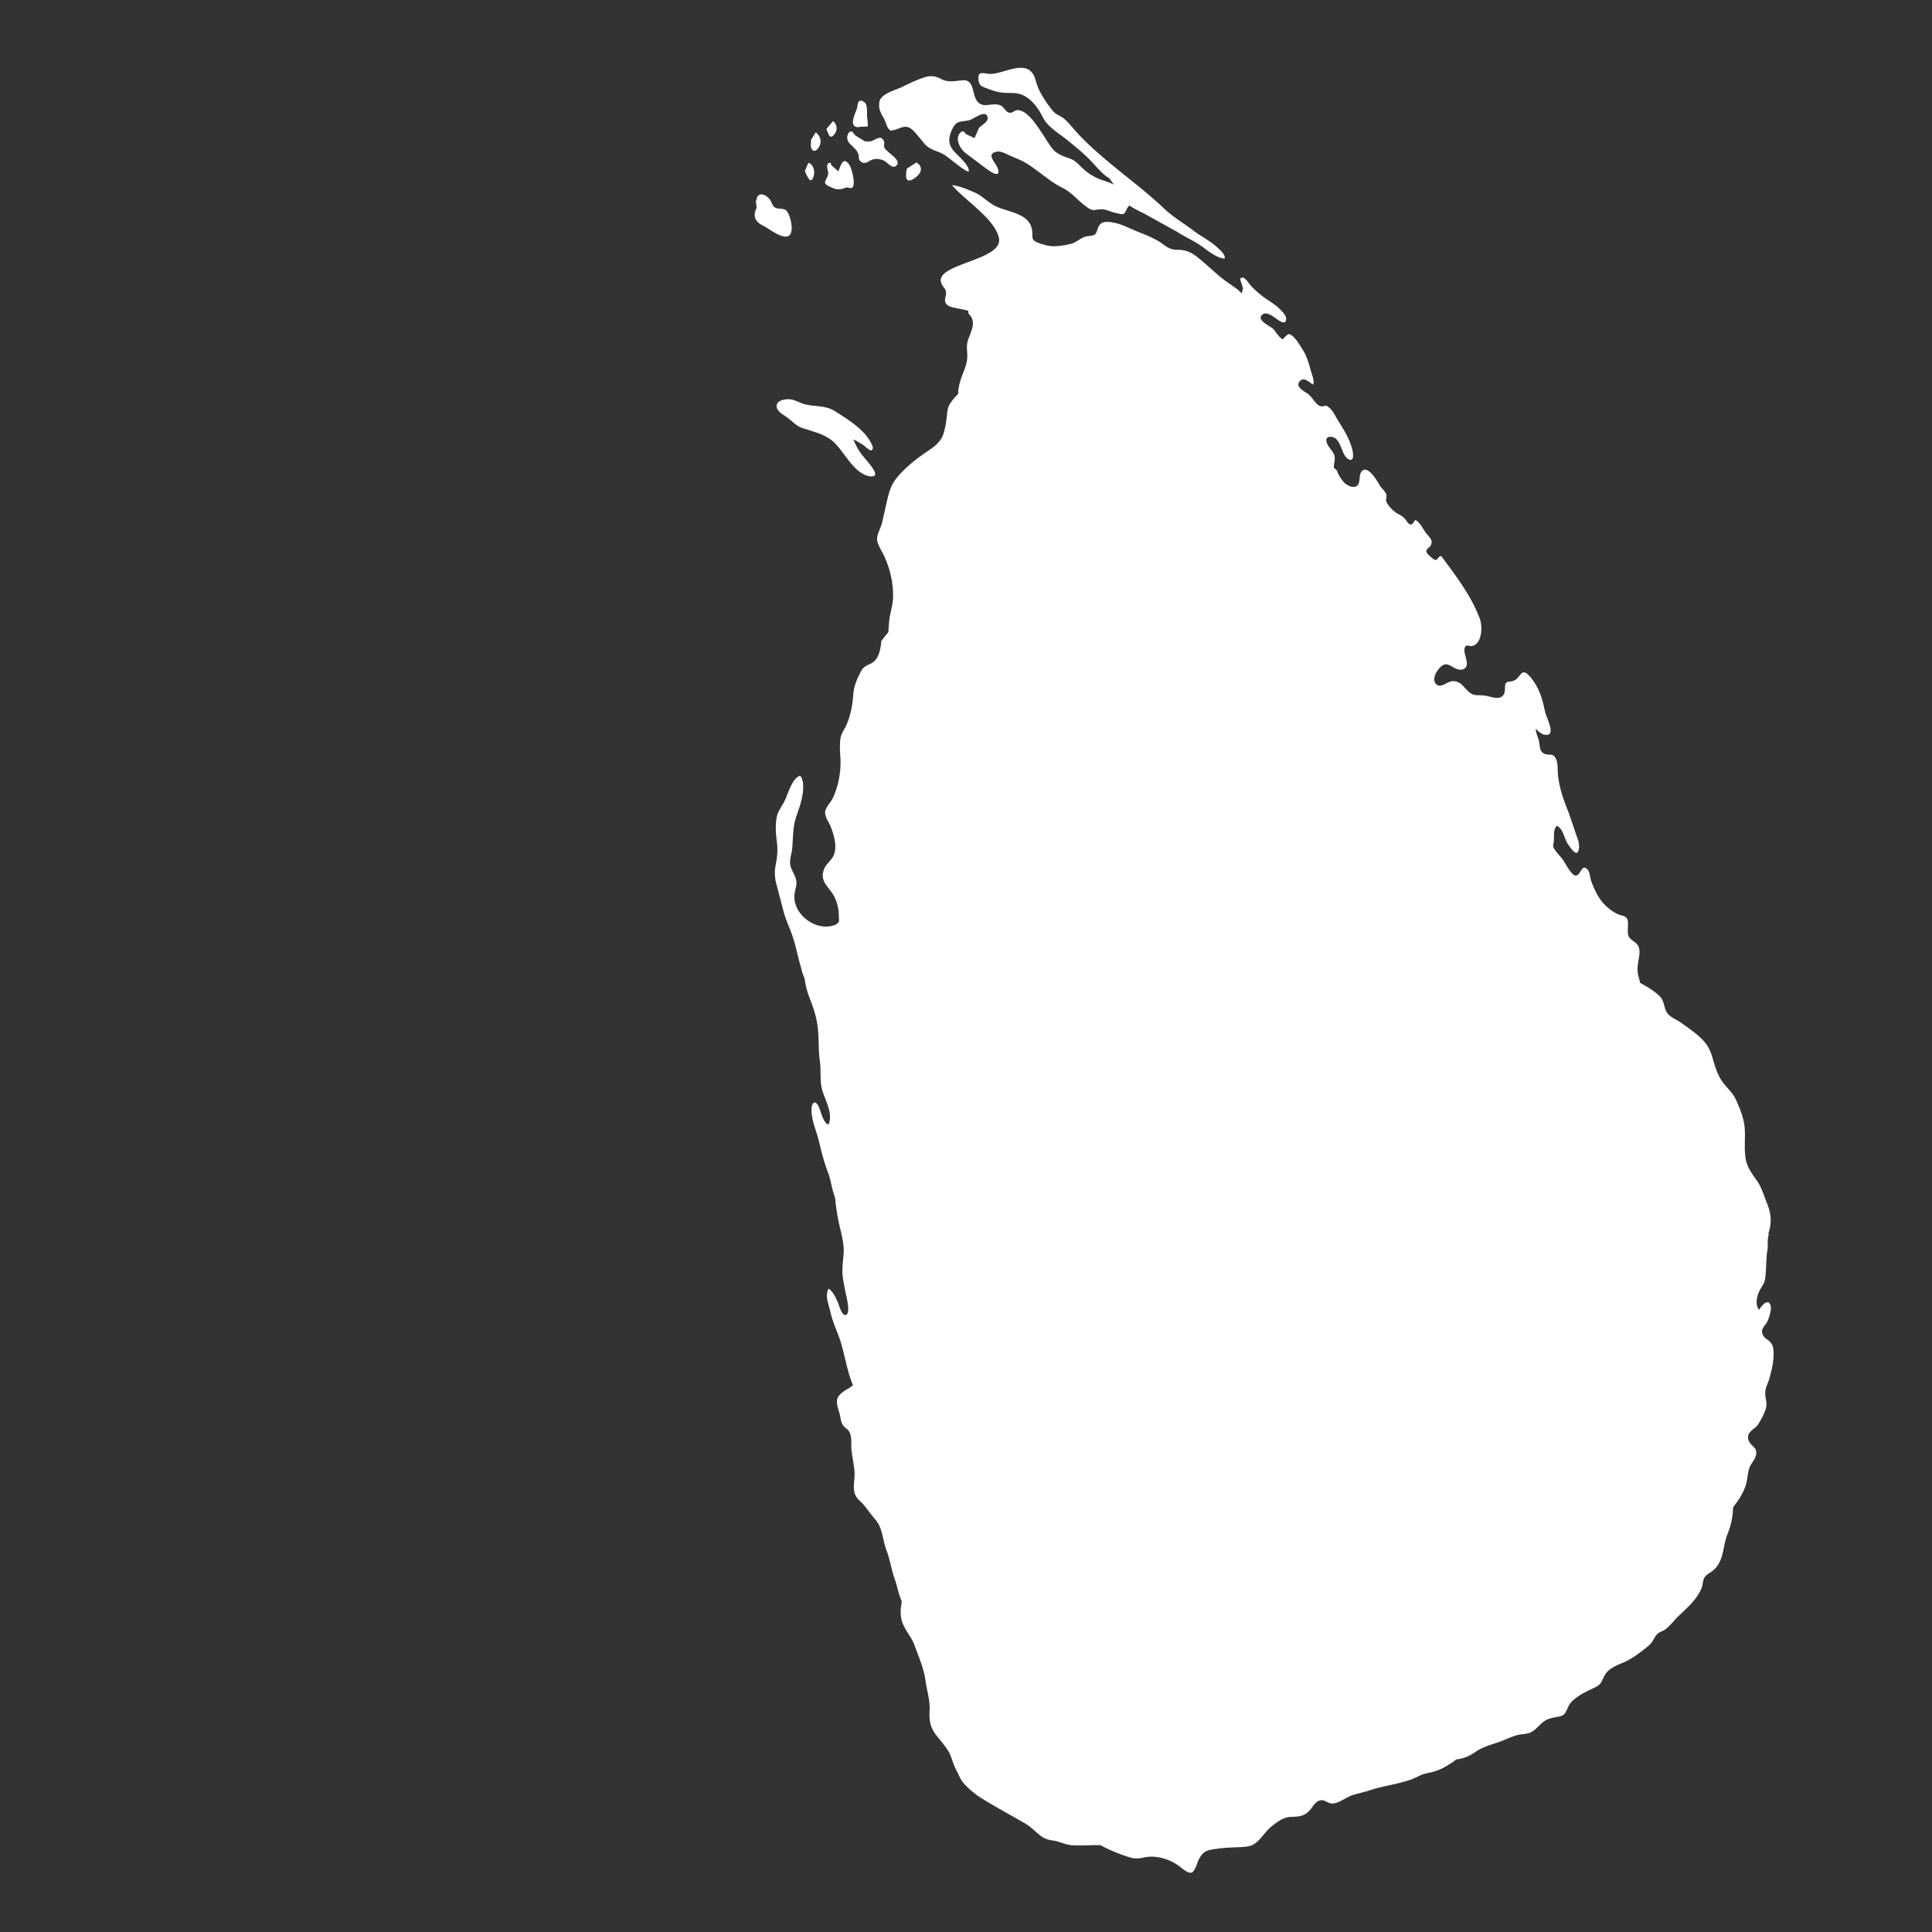 <svg xmlns="http://www.w3.org/2000/svg" width="400" zoomAndPan="magnify" viewBox="0 0 300 300" height="400" preserveAspectRatio="xMidYMid meet" xmlns:v="https://vecta.io/nano"><rect x="0" y="0" width="300" height="300" fill="#333333" stroke="none"/><defs><clipPath id="A"><path d="M117.152 30H123v7h-5.848zm0 0" clip-rule="nonzero"/></clipPath><clipPath id="B"><path d="M120 28h155.402v263H120zm0 0" clip-rule="nonzero"/></clipPath></defs><path d="M137.281 18.449c.25.449.398 1.246.746 1.598.398.398.301.199.75.148.598-.102 1.395-.598 1.992-.5.797.102 1.395.996 1.895 1.547.547.598.945 1.344 1.691 1.742.648.398 1.496.598 2.195.996s3.484 2.844 3.883 2.645c.102-1.098-1.891-2.543-2.539-3.441-.746-1.047-.547-2.09 0-3.187.648-1.297 1.195-1.047 2.492-1.297.547-.098 1.691-.996 2.391-.996a.52.52 0 0 1 .547.398c.352.898-1.246 1.395-1.395 1.945l-.598 1.395-1.395-.648c-.398-.945-1.195.051-1.195.648-.051.895.598 1.941 1.344 2.441l2.641 1.992c.551.398 2.742 2.145 2.242.352-.25-.898-1.891-2.195-.348-2.645.746-.199 1.445.25 2.141.551 1 .449 1.996.797 2.891 1.395 1.793 1.145 3.391 2.691 5.332 3.637 1.496.75 2.441 2.043 3.789 2.992.895.648 1.043.445 2.043.348.797-.102 1.594.398 2.391.547 1.047.25 1.344.449 1.742-.547.102-.25.25-.398.398-.598.75.496 1.695.945 2.293 1.246l5.133 2.84c1.395.898 2.938 1.543 4.234 2.543.699.547 2.293 1.691 3.188 1.594 0-.699-.645-1.195-1.094-1.645-1.246-1.148-2.59-1.746-3.937-2.793-1.543-1.145-3.09-2.043-4.484-3.387-4.285-4.035-9.316-7.277-13.352-11.613-.699-.746-1.398-1.691-2.195-2.34-.398-.301-.844-.449-1.246-.75-.445-.348-.797-.895-1.145-1.344a18.96 18.96 0 0 1-1.297-2.094c-.348-.695-.496-1.293-.746-2.043-1.094-3.09-4.582-.746-6.777-.648-1.047.051-2.09-.648-1.992.797 0 .352.102.602.199.801.25.398.746.496 1.348.746.797.297 1.641.547 2.539.598.848.051 1.695-.051 2.543.25 1.492.547 2.59 1.992 3.289 3.387.797 1.695 2.539 2.594 3.934 3.738 1.348 1.098 2.691 2.191 3.887 3.488.699.746 1.793 2.043 2.543 2.344l.746 1.047c-.598-.301-1.195-.5-1.793-.699-.949-.301-2.043-.945-2.789-1.594-.848-.75-1.297-1.445-2.344-1.793-.797-.25-1.793-.648-2.391-1.246-.598-.648-1.195-1.695-1.695-2.445-.797-1.195-2.242-3.586-3.785-3.785-.598-.102-.801.449-1.398.398-.547-.051-.844-.797-1.242-1.047-.848-.5-1.797-.098-2.691-.148-.102 0-.199 0-.25-.051-1.395-.301-1.246-2.094-1.793-3.141-.25-.398-.598-.695-1.195-.648-1.199.051-2.195.402-3.34-.148-.996-.547-1.793-.648-2.891-.25-1.195.398-2.293.949-3.437 1.496-1.047.5-3.586 1.098-3.387 2.641-.152.75.398 1.645.746 2.242zm-3.836 1.297c0-.051 0-.051-.051-.051l1.344-.047c.051-.5-.047-1-.098-1.547-.051-.699.148-1.895-.5-2.293-.945-.598-.945.398-1.047.949-.199.746-1.543 3.09.352 2.988zm-3.836 1.047c.496-.699.348-1.496-.25-1.992l-1.047 1.246c.297.445.449 1.891 1.297.746zm-3.687 2.043c.199.746.746.746 1.145.148.648-.895.348-1.844-.398-2.441l-.746 1.195c.047.199-.051.898 0 1.098zm0 0" fill="#fff"/><g clip-path="url(#A)"><path fill="#fff" d="M122.434 36.641c.996-.5.297-3.437-.398-3.988-.5-.398-1.297-.098-1.793-.496-.352-.301-.402-.75-.648-1.098-.648-.945-2.043-1.395-2.145.102-.051.047-.051 0-.098-.051l.148 1.195a1.88 1.88 0 0 0-.301 1.246c.102.797.699 1.195 1.398 1.543.945.5 2.84 2.043 3.836 1.547zm0 0"/></g><g fill="#fff"><path d="M126.367 27.27c.203-.695-.098-1.793-.844-1.992l-.551 1.297c.301.547.898 2.441 1.395.695zm6.281-4.286c.297.301.547.598.648.996.148.398-.051.699.297 1.047.648.598 1.098.102 1.645-.148.598-.297 1.297-.25 1.992.051.5.199 1.297 1.395 1.945.797.797-.699-.797-1.695-1.195-2.094-.199-.199-.551-.449-.648-.695-.152-.301.047-.648-.051-.949-.449-1.195-1.344-.25-2.043-.051-.199.051-.598.051-.945 0l-1.398-.844c-.199-.203-.398-.402-.496-.602-.598-.297-.848.449-.848.949.102.797.648 1.047 1.098 1.543zm0 0"/><path d="M128.91 29.016c.648.297.996.449 1.695.348.297-.051.648-.25.945-.25.148 0 .648.152.746.051.648-.348 0-3.039-.445-3.637-.598-.797-1-.598-1.297.148-.102.25-.301.648-.348.949l-1.148-1c.051-.445-.449-.496-.598 0-.098.352.148.949.148 1.297-.098 1.098-1.242 1.395.301 2.094zm11.91-2.84c-.199.945-.398 2.59 1.195 1.492 1.094-.746 1.395-1.742.297-2.441l-1.492.949zm0 0"/></g><g clip-path="url(#B)"><path fill="#fff" d="M275.402 210.211c0-.645-.051-1.246-.449-1.742-.301-.398-.848-.598-1.098-.996-.598-.898 0-1.348.449-2.043.348-.551.797-1.996.648-2.641-.348-1.348-1.445 0-1.793.598-.598-.648-.398-1.844-.102-2.594.25-.695.848-1.344.996-2.043s.152-1.645.199-2.391c.051-.797.051-1.547.199-2.293.102-.648-.047-1.793.199-2.293 0-.098-.047-.199-.047-.297.148-.449.246-.848.297-1.297.148-1.148-.051-2.094-.449-3.141-.496-1.195-.895-2.641-1.594-3.637s-1.496-2.043-1.742-3.238c-.449-2.094.148-4.387-.449-6.43-.25-.996-.699-2.043-1.098-2.941-.449-.996-1.094-1.543-1.742-2.34-1.047-1.246-1.445-2.594-1.895-4.137-.449-1.598-1.047-2.492-2.34-3.59-.898-.746-1.945-1.496-2.891-2.141-.75-.449-1.645-.801-1.992-1.598-.402-.848-.301-1.645-1.047-2.34-.551-.551-1.348-1.098-2.043-1.496-.199-.098-.598-.348-.949-.547l-.148-.648c-.25-.75-.297-1.395-.199-2.191.148-1.246.699-2.594-.449-3.441-1.047-.797-1.145-.848-1.094-2.191 0-.449.098-1.195-.199-1.594-.301-.352-.898-.398-1.297-.551a7.25 7.25 0 0 1-3.187-2.937c-.352-.648-.75-1.496-1-2.195-.199-.547-.199-1.344-.547-1.793-.945-1.098-1.047.848-1.844.898-.695.047-1.695-2.043-2.043-2.492-.398-.551-.895-.996-1.246-1.547-.398-.598-.199-.598-.148-1.195.102-.848-.148-1.793.449-2.492.996.352 1.195 2.043 1.742 2.84.449.602 1.445 2.195 1.695.801.199-.898-.25-1.746-.5-2.543l-1.043-3.09c-.801-1.945-1.496-3.887-1.695-5.98-.051-.699 0-1.695-.25-2.293-.496-1.195-1.047-.547-1.895-.945-.695-.352-.645-1.047-.746-1.695-.098-.598-.398-1.195-.5-1.742 0-.102-.047-.25-.047-.449.398.449.848.848 1.344.945 1.992.348.301-2.59.102-3.539-.449-2.094-.949-3.937-2.441-5.582-1.297-1.395-1.297.199-2.344.699-.898.398-1.445-.148-1.445 1.145 0 1.496-.746 1.797-2.242 1.398a6.83 6.83 0 0 0-1.992-.25c-.547 0-.898-.148-1.297-.449-.848-.699-1.195-1.645-2.441-1.742-.945-.051-1.941 1.195-2.691.496s-.047-1.941.5-2.539c1.145-1.199 1.695-.152 2.789.199.848.246 1.496-.152 1.445-.949 0-.648-.496-1.695-.348-2.293.199-.797.746-.199 1.297-.398 1.445-.496 1.492-3.039 1.094-4.137-1.344-3.637-3.734-6.727-6.027-9.816-.551.102-.449.699-.996.598-.152 0-.949-.746-1.047-.848-.699-.848.25-.848.496-1.543.301-.75-.398-1.195-.895-1.895s-.797-1.445-1.547-1.895c-.297.25-.398.75-.797.699-.297-.051-.547-.5-.695-.699-.5-.648-.898-.746-1.547-1.145-.496-.348-1.293-1.148-1.492-1.746-.102-.398.098-.695 0-1.094-.152-.449-.699-.898-.949-1.297-.449-.746-1.941-3.391-2.891-2.242-.496.648-.098 1.793-.746 2.242-.496.348-1.297 0-1.695-.301-.547-.398-1.246-1.543-1.344-2.043l-.547-.547c.047-.25.047-.449.098-.699.199-1.043 0-1.445-.695-2.289-.398-.5-1.098-1.844.246-1.746 1.547.148 1.496 2.793 2.594 3.438 1.145.699.746-1.395.496-1.992-.496-1.594-1.395-2.891-2.242-4.285-.348-.598-.648-1.246-1.195-1.695-.695-.598-.547-.148-1.145-.199-.898-.051-1.395-1.395-2.145-1.941-.547-.398-2.094-1.098-1.246-1.996.648-.695 1.547.301 2.043.551.25-.598-.199-1.547-.348-2.145-.301-1.098-.648-2.293-1.246-3.238-.449-.699-.945-1.594-1.594-2.145-.598-.496-.699-.297-1.098.051-.496.449-.297.648-.895.098-.352-.348-.648-.844-.996-1.242-.5-.5-2.543-1.297-1.797-2.145.551-.648 1.496 0 1.996.348s1.793 1.445 1.793.152c0-.551-.949-1.445-1.348-1.797-.695-.598-1.543-1.047-2.242-1.594-.645-.5-1.293-1.047-1.844-1.645-.297-.301-1.242-1.895-1.691-1.098.051.449.348.949.348 1.348.051 0 .051-.051.102-.051-.051.301-.152.648-.199.945-.199-.199-.402-.348-.602-.547-.746-.598-1.594-1.098-2.34-1.695-1.395-1.094-2.641-2.34-4.035-3.437-.996-.797-1.895-1.098-3.141-1.098-1.297 0-1.844-.746-2.937-1.395-.949-.547-2.043-.996-3.09-1.395-1.297-.5-2.543-1.246-3.937-1.445-1.145-.199-1.941-.148-2.293.945-.398 1.246-.547 1-1.691 1.199-.898.148-1.496.895-2.395 1.145s-1.891.398-2.789.398c-.797 0-1.594-.25-2.293-.496-.848-.352-.996-.5-.996-1.297.102-3.391-3.586-3.34-5.828-4.484-1.148-.598-1.996-1.598-3.191-2.094-1.047-.449-2.34-.996-3.336-1.098-.051 0-.102-.051-.152-.051 1.199 1.398 2.641 2.445 3.988 3.738 1.297 1.148 2.988 2.84 3.336 4.535.699 3.59-10.562 3.938-8.867 7.176.348.648.699.699.648 1.547-.051.449-.301.895-.051 1.344.348.648 1.297.699 1.895.848.496.102 1.047.199 1.594.348.051.199.051.352.051.551 0 0 0-.051.047-.051 1.348 1.297.199 2.891-.199 4.336-.246.945.102 1.941-.098 2.941-.148.945-.598 1.844-.898 2.738-.199.648-.496 1.594-.445 2.395-.449.445-.848.895-1.148 1.344-.547.699-.547 1.496-.648 2.344-.098.895-.348 2.441-.797 3.188-.547.945-1.445 1.547-2.34 2.145-1.695 1.145-3.289 2.441-4.586 3.984-1.047 1.246-1.344 2.691-1.691 4.285l-.648 2.844c-.199.695-.699 1.594-.75 2.289-.047.848.75 1.996 1.098 2.742.898 1.945 1.395 4.035 1.395 6.18 0 .898-.199 1.793-.398 2.691-.25.945-.25 1.992-.348 2.988a14.79 14.79 0 0 0-1.098 1.398c-.051.848-.25 2.09-.848 2.84-.695.895-1.691.695-2.242 1.742-.648 1.199-1.145 2.293-1.246 3.688-.148 1.746-.398 3.289-1.145 4.887-.297.645-.746 1.195-.848 1.941-.148.996-.051 2.195 0 3.191.102 1.992-.348 4.285-1.195 6.078-.297.598-.996 1.297-1.145 1.945-.199.797.496 1.691.797 2.391.547 1.395 1.195 3.488.297 4.883-.547.848-1.246 1.195-1.445 2.293-.297 1.395.699 2.191 1.398 3.191.695 1.043 1.043 2.391 1.043 3.535 0 .352.051.648 0 .996-.148.102-.297.25-.398.352-3.039 1.395-7.125-1.695-6.426-5.035.148-.797.398-1.344.098-2.191-.246-.746-.797-1.445-.844-2.242s.297-1.695.348-2.543c.098-1.246.098-2.539.348-3.785.301-1.297.898-2.543 1.148-3.84.199-.848.398-2.84-.301-3.437-1.246.348-1.895 2.941-2.441 3.988-.398.797-.945 1.445-1.145 2.293-.25 1.145-.199 2.488-.051 3.637.199 1.445.148 2.492-.148 3.938a6.45 6.45 0 0 0 .148 3.09l1.094 4.184c.398 1.445 1.047 2.691 1.496 4.137.398 1.246.648 2.543.996 3.789.152.496.398 1.645.75 2.391.148 1.047.398 2.094.797 3.09.645 1.645 1.145 3.191 1.293 4.934.152 1.645.051 3.289.301 4.883.199 1.445-.051 3.039.348 4.438.449 1.543 1.746 3.738.996 5.332-.695 0-1.145-1.746-1.395-2.395-.098-.297-.398-1.047-.797-.996-.5.102-.5 1.297-.449 1.645.148 1.496.797 2.941 1.148 4.387.398 1.695.797 3.289 1.441 4.934.402 1.047.551 2.543 1.047 3.738.102 1.047.25 2.141.449 3.238.301 1.742.996 3.59.898 5.383-.102 1.543-.352 2.789-.051 4.336.148.848.301 1.691.5 2.539.098.5.496 2.242.047 2.691-.648.598-1.195-1.293-1.344-1.742-.348-.797-.797-1.797-1.496-2.242-.598 1.145 0 2.34.25 3.488.348 1.645 1.047 3.039 1.594 4.633.449 1.496.75 2.992 1.148 4.484a18.53 18.53 0 0 0 .797 2.395l-.598.445c-.598.301-1.445.848-1.746 1.445-.398.699.102 1.895.301 2.645.098.445.148.945.348 1.395.25.547.449.598.848.945.746.699.547 1.992.598 2.941.098 1.297.449 2.59.496 3.836.051 1.195-.398 2.395.199 3.539.25.5.75.848 1.098 1.246.699.797 1.297 1.695 1.992 2.492 1.098 1.344 1.047 3.039 1.645 4.633.598 1.547.797 3.242 1.395 4.785.199.598.551 2.242 1 3.188-.051.402-.102.848-.152 1.047-.047 1.047 0 1.797.449 2.742.5 1.047 1.344 2.043 1.695 3.09.648 1.746 1.445 3.59 1.691 5.434.199 1.492.699 2.988.648 4.484-.098 1.844.051 2.84 1.246 4.285.598.746 1.246 1.496 1.746 2.344.445.844.645 1.844 1.094 2.688.352.648.648 1.496 1.148 2.094.797.898 1.793 1.746 2.84 2.395 2.242 1.395 4.582 2.641 6.875 3.984 1.098.648 1.844 1.695 2.941 2.242.547.25 1.145.301 1.691.398.75.199 1.547.551 2.293.648 1.395.102 2.742 0 4.137 0h.496a24.99 24.99 0 0 0 4.734 1.945c1.246.348 2.145-.199 3.34-.152 1.492.051 2.891.551 4.133 1.445.5.352 1.398 1.246 1.996 1 .547-.25.797-1.445 1.047-1.945.445-.848.844-1.344 1.742-1.543 1.195-.25 2.441-.352 3.688-.398.895-.051 2.191 0 2.988-.402 1.148-.598 1.844-1.992 2.891-2.84.848-.695 1.945-1.492 3.039-1.492 1.195-.051 1.992-.051 2.891-1 .547-.598.898-1.492 1.793-1.594.699-.051 1.195.648 1.945.5.996-.152 1.941-.949 2.938-1.297.996-.297 1.992-.5 2.992-.848 1.941-.598 3.984-.848 5.879-1.496.945-.297 1.645-.844 2.641-1.043.895-.152 1.793-.449 2.59-.848.699-.398 1.395-.797 1.992-1.297.996-.102 1.996-.449 3.09-1.246 1.297-.848 2.641-1.098 4.035-1.645.797-.301 1.547-.699 2.395-.898.746-.199 1.492-.098 2.191-.496.797-.449 1.297-1.246 2.094-1.746.645-.398 1.492-.496 2.242-.648.895-.199.945-.695 1.344-1.492.398-.848.898-1.148 1.645-1.695.898-.598 1.793-.945 2.742-1.445.996-.547.895-1.344 1.543-2.145.547-.746 1.895-1.293 2.742-1.645 1.441-.645 2.641-1.594 3.836-2.59.695-.547.797-1.344 1.445-1.895.398-.297.945-.398 1.293-.746.699-.547 1.246-1.348 1.895-1.945 1.395-1.344 2.84-2.539 3.586-4.383.199-.551.152-1.199.5-1.695.398-.5 1.047-.746 1.496-1.195 1.543-1.598 1.246-3.641 2.043-5.531.445-1.098.695-2.195.797-3.391 0-.25.047-.449.047-.695l.801-1.098c.547-.848.895-1.496 1.195-2.441.246-.848.246-1.746.496-2.492s.848-1.246 1.047-2.043c.301-1.395-.895-1.297-1.195-2.492-.25-1.195 1.047-1.547 1.496-2.242.496-.797.996-1.645 1.246-2.543s-.152-1.645-.102-2.539c.051-.848.598-1.645.746-2.492.449-1.645.551-2.594.551-3.441zm0 0"/></g><path fill="#fff" d="M121.734 62.055c-.695.148-1.344.551-1.094 1.297.199.699 1.195 1.145 1.691 1.543.75.551 1.297 1.246 2.195 1.547 1.594.547 3.188.848 4.582 1.895 1.945 1.492 3.34 5.281 6.027 5.629 1.797.199-.098-1.895-.496-2.391-.648-.746-1.344-1.594-1.746-2.492l-.398-.848c.598.25 1.199.648 1.598.898.246.148.895.848 1.145.797.449-.102.301-.598.148-.898-1.047-2.293-3.687-3.887-5.73-5.184-1.645-1.043-3.336-.598-5.082-1.195-.996-.398-1.691-.848-2.84-.598zm0 0"/></svg>
